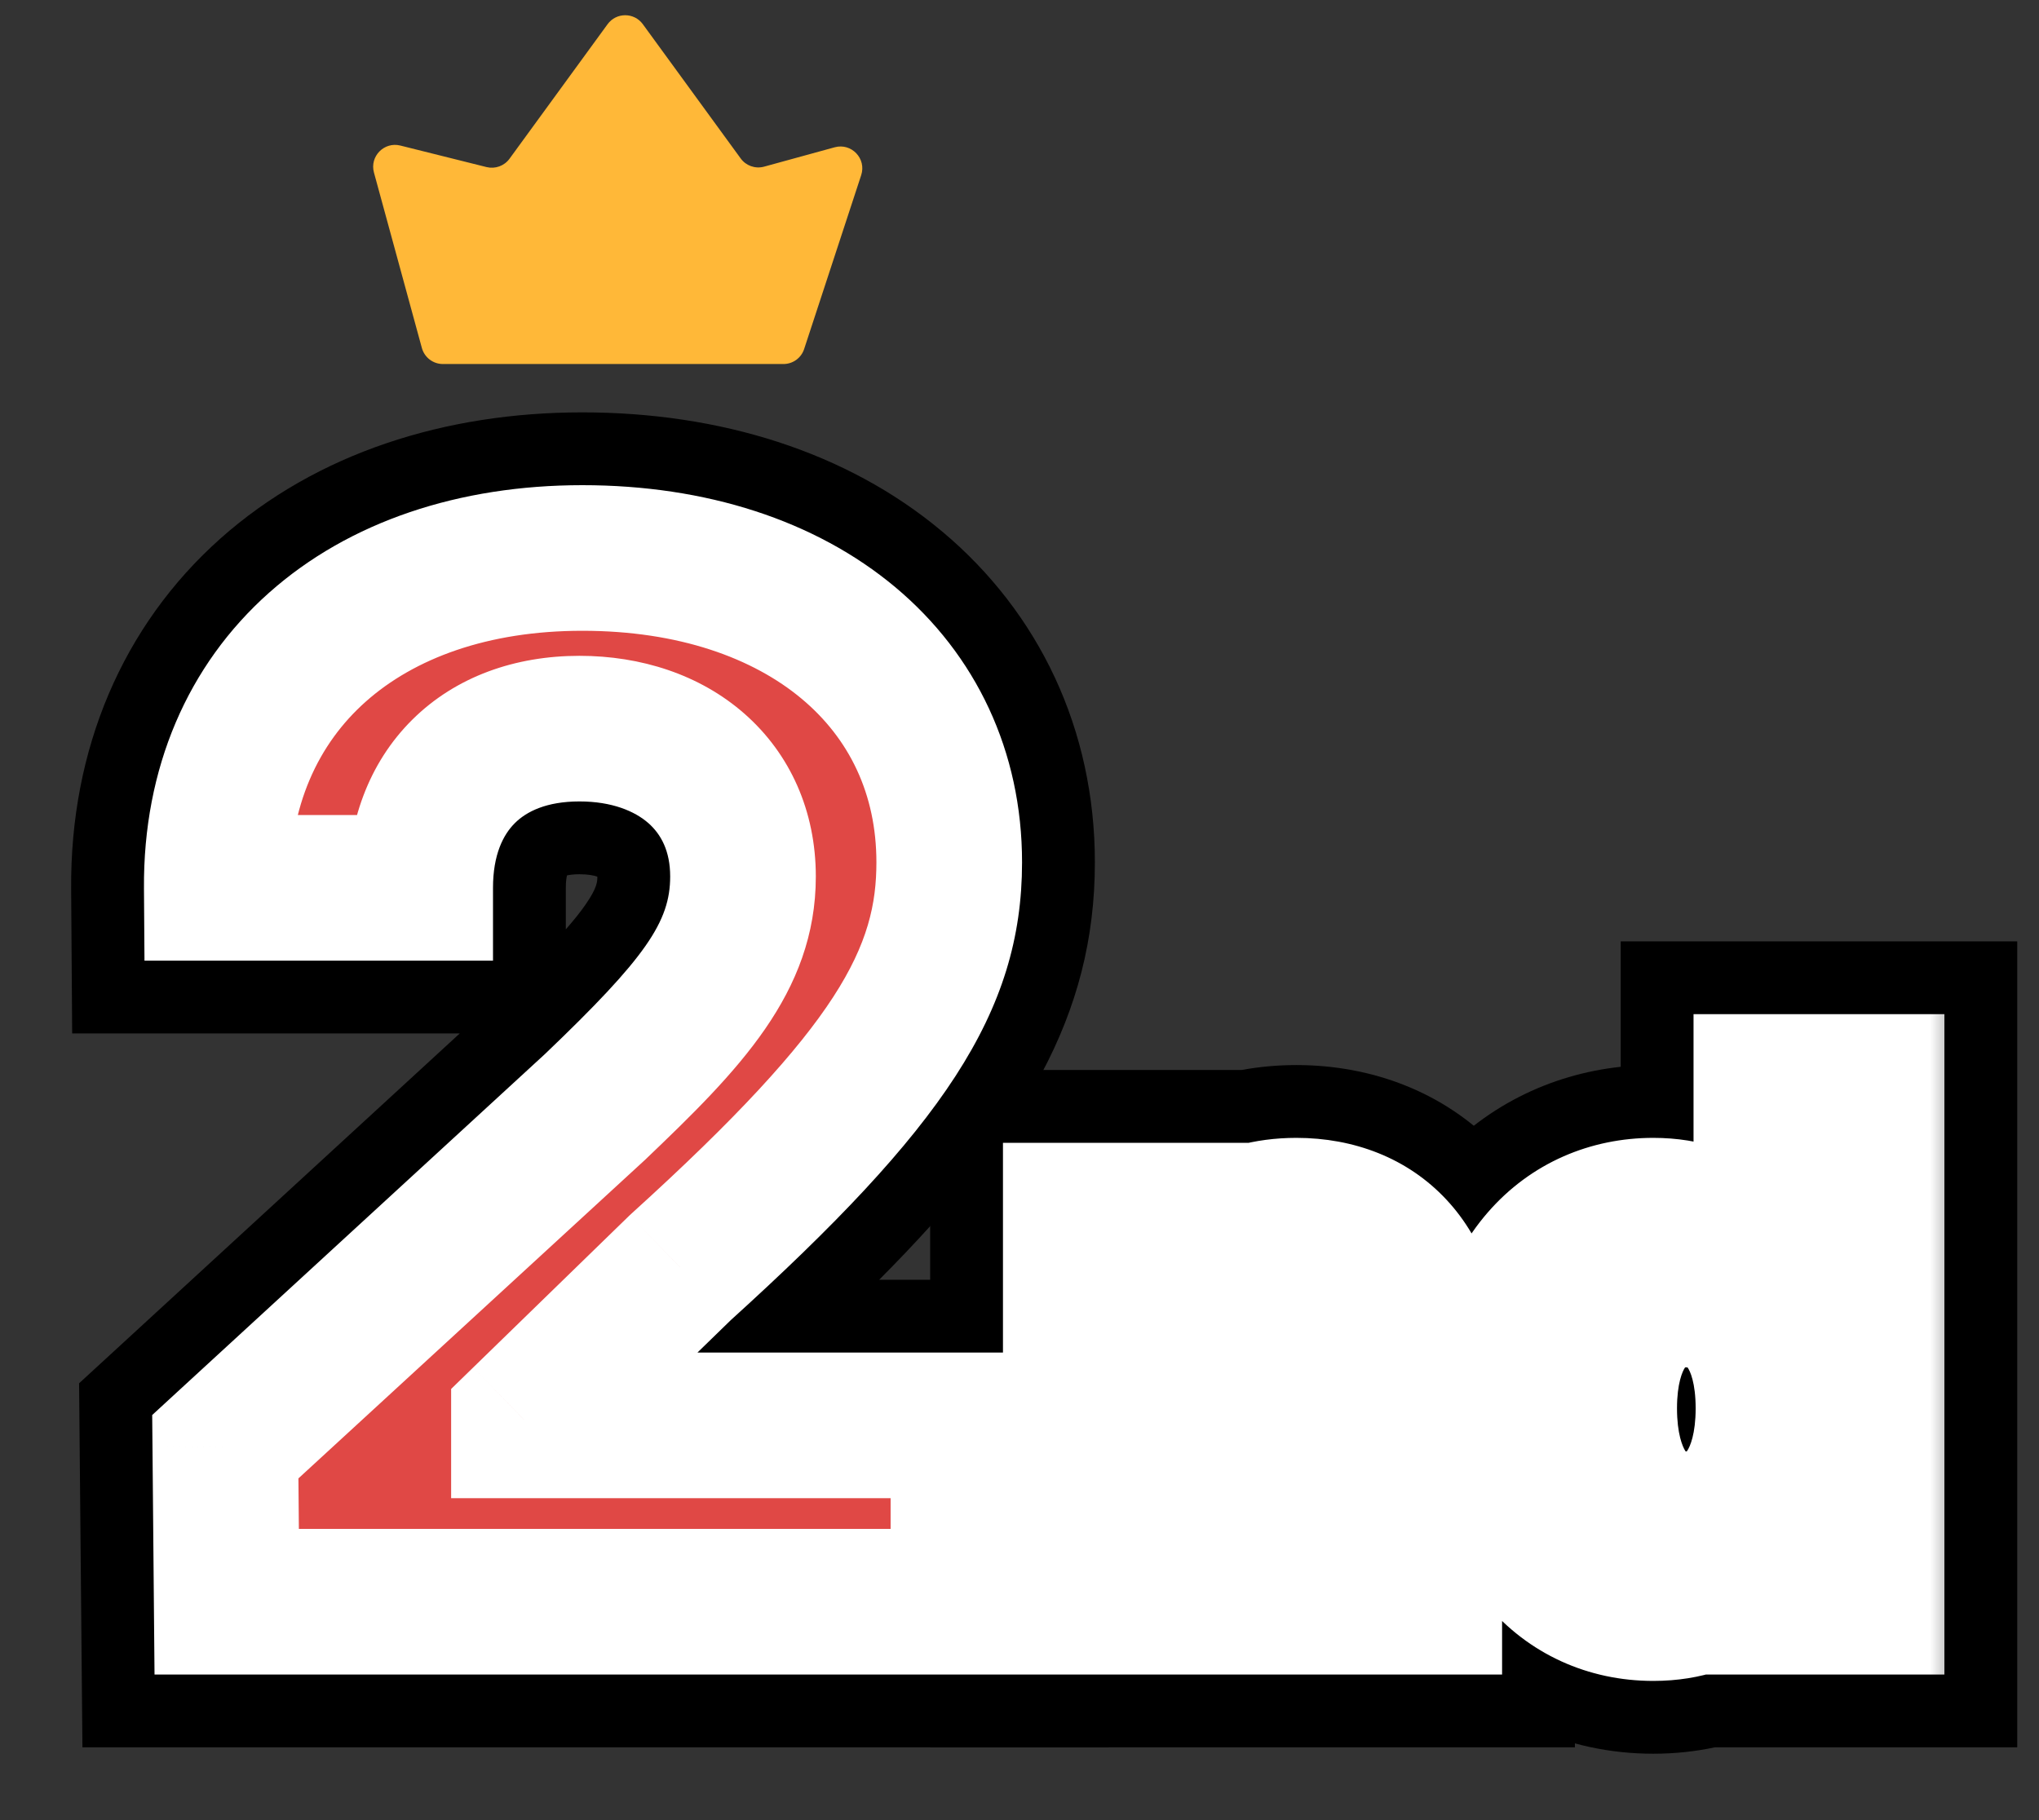 <svg width="28" height="25" viewBox="0 0 28 25" fill="none" xmlns="http://www.w3.org/2000/svg">
<rect x="0" y="0" width="28" height="25" fill="#333333" stroke="none"/>
<path d="M22.703 22.088C21.492 22.088 20.545 21.121 20.545 19.354C20.545 17.537 21.531 16.629 22.703 16.629C23.592 16.629 24.012 17.156 24.207 17.586H24.256V14.93H25.701V22H24.275V21.15H24.207C24.002 21.59 23.562 22.088 22.703 22.088ZM23.152 20.936C23.875 20.936 24.285 20.301 24.285 19.344C24.285 18.387 23.875 17.781 23.152 17.781C22.42 17.781 22.029 18.416 22.029 19.344C22.029 20.281 22.42 20.936 23.152 20.936Z" fill="#E04845"/>
<path d="M16.219 18.934V22H14.773V16.697H16.15V17.625H16.209C16.453 17.01 17.02 16.629 17.801 16.629C18.904 16.629 19.637 17.381 19.627 18.621V22H18.191V18.875C18.191 18.221 17.83 17.83 17.234 17.83C16.629 17.83 16.219 18.23 16.219 18.934Z" fill="#E04845"/>
<path d="M3.113 22L3.094 19.871L8.172 15.203C9.5 13.934 10.203 13.152 10.203 12.039C10.203 10.789 9.246 10.008 7.957 10.008C6.629 10.008 5.77 10.848 5.77 12.195H2.977C2.957 9.422 5.008 7.664 7.996 7.664C11.024 7.664 13.035 9.383 13.035 11.844C13.035 13.445 12.254 14.773 9.344 17.41L7.195 19.5V19.578H13.23V22H3.113Z" fill="#E04845"/>
<path fill-rule="evenodd" clip-rule="evenodd" d="M19.178 22C19.309 22.236 19.462 22.459 19.638 22.669C20.421 23.603 21.531 24.088 22.703 24.088C23.006 24.088 23.288 24.056 23.549 24H27.701V12.93H22.256V14.653C21.288 14.757 20.364 15.202 19.672 16.001C19.399 16.317 19.18 16.666 19.009 17.042C19.405 17.384 19.633 17.926 19.627 18.621V22H19.178ZM25.701 22V14.93H24.256V17.586H24.207C24.108 17.367 23.95 17.123 23.701 16.936C23.553 16.824 23.372 16.733 23.152 16.68C23.018 16.647 22.869 16.629 22.703 16.629C22.55 16.629 22.401 16.644 22.256 16.675C21.293 16.881 20.548 17.77 20.545 19.344C20.545 19.347 20.545 19.35 20.545 19.354C20.545 20.907 21.276 21.842 22.275 22.046C22.413 22.074 22.556 22.088 22.703 22.088C22.868 22.088 23.017 22.07 23.152 22.037C23.197 22.026 23.24 22.014 23.282 22C23.443 21.947 23.582 21.872 23.701 21.783C23.944 21.604 24.105 21.37 24.207 21.15H24.275V22H25.701ZM23.701 20.782C23.943 20.626 24.115 20.358 24.207 20.007C24.241 19.879 24.264 19.741 24.275 19.593C24.276 19.59 24.276 19.588 24.276 19.586C24.282 19.508 24.285 19.427 24.285 19.344C24.285 19.278 24.283 19.213 24.279 19.15C24.274 19.072 24.267 18.997 24.256 18.924C24.244 18.841 24.227 18.761 24.207 18.685C24.115 18.339 23.943 18.079 23.701 17.929C23.665 17.906 23.626 17.886 23.587 17.868C23.458 17.811 23.313 17.781 23.152 17.781C22.985 17.781 22.835 17.815 22.703 17.877C22.261 18.088 22.029 18.629 22.029 19.344C22.029 19.347 22.029 19.35 22.029 19.354C22.031 20.071 22.263 20.622 22.703 20.837C22.835 20.901 22.985 20.936 23.152 20.936C23.306 20.936 23.445 20.907 23.569 20.853C23.615 20.833 23.659 20.809 23.701 20.782ZM22.552 19.147C22.591 19.117 22.634 19.089 22.681 19.063L22.826 19.381L22.697 19.657C22.644 19.628 22.596 19.596 22.553 19.563C22.548 19.5 22.545 19.43 22.545 19.354C22.545 19.35 22.545 19.347 22.545 19.344C22.545 19.272 22.548 19.206 22.552 19.147Z" fill="black"/>
<path fill-rule="evenodd" clip-rule="evenodd" d="M12.773 22V24H21.627V21.786C20.975 21.373 20.545 20.545 20.545 19.354C20.545 19.093 20.565 18.852 20.603 18.629C20.604 18.626 20.604 18.624 20.605 18.621C20.722 17.946 21.003 17.442 21.383 17.11C21.216 16.635 20.959 16.187 20.594 15.796C19.842 14.989 18.823 14.629 17.801 14.629C17.545 14.629 17.293 14.652 17.048 14.697H12.773V19.578H13.23V22H12.773ZM14.773 16.697V22H16.219V18.934C16.219 18.914 16.219 18.894 16.22 18.875C16.235 18.402 16.444 18.074 16.773 17.924C16.804 17.91 16.835 17.897 16.868 17.886C16.979 17.849 17.102 17.83 17.234 17.83C17.459 17.83 17.65 17.886 17.801 17.989C17.993 18.122 18.121 18.333 18.169 18.61C18.17 18.613 18.171 18.617 18.171 18.621C18.185 18.701 18.191 18.785 18.191 18.875V22H19.627V18.621C19.636 17.517 19.056 16.8 18.15 16.656C18.039 16.638 17.922 16.629 17.801 16.629C17.607 16.629 17.426 16.652 17.26 16.697C17.251 16.7 17.243 16.702 17.234 16.704C17.064 16.753 16.91 16.824 16.773 16.916C16.519 17.087 16.326 17.329 16.209 17.625H16.15V16.697H14.773Z" fill="black"/>
<path fill-rule="evenodd" clip-rule="evenodd" d="M1.132 24L1.086 19L6.313 14.195H0.991L0.977 12.209C0.963 10.294 1.681 8.595 3.029 7.395C4.352 6.219 6.119 5.664 7.996 5.664C9.877 5.664 11.622 6.199 12.934 7.297C14.274 8.418 15.035 10.026 15.035 11.844C15.035 13.947 14.064 15.577 12.073 17.578H14.774V22H15.23V24H1.132ZM9.344 17.41C12.254 14.773 13.035 13.445 13.035 11.844C13.035 9.383 11.024 7.664 7.996 7.664C5.81 7.664 4.126 8.605 3.387 10.195C3.125 10.759 2.982 11.403 2.977 12.117C2.976 12.143 2.976 12.169 2.977 12.195H5.77C5.77 10.848 6.629 10.008 7.957 10.008C9.246 10.008 10.203 10.789 10.203 12.039C10.203 13.152 9.5 13.934 8.172 15.203L3.094 19.871L3.113 22H13.23V19.578H7.195V19.5L9.344 17.41ZM7.77 12.765C7.882 12.637 7.971 12.526 8.042 12.423C8.202 12.192 8.203 12.108 8.203 12.041C8.159 12.026 8.081 12.008 7.957 12.008C7.874 12.008 7.819 12.017 7.786 12.024C7.778 12.057 7.77 12.113 7.77 12.195V12.765ZM8.199 11.989C8.199 11.989 8.199 11.99 8.199 11.991Z" fill="black"/>
<mask id="path-7-outside-1_14_205" maskUnits="userSpaceOnUse" x="1" y="6" width="26" height="18" fill="black">
<rect fill="white" x="1" y="6" width="26" height="18"/>
<path d="M3.113 22L3.094 19.871L8.172 15.203C9.5 13.934 10.203 13.152 10.203 12.039C10.203 10.789 9.246 10.008 7.957 10.008C6.629 10.008 5.77 10.848 5.77 12.195H2.977C2.957 9.422 5.008 7.664 7.996 7.664C11.023 7.664 13.035 9.383 13.035 11.844C13.035 13.445 12.254 14.773 9.344 17.41L7.195 19.5V19.578H13.23V22H3.113ZM16.219 18.934V22H14.773V16.697H16.15V17.625H16.209C16.453 17.01 17.02 16.629 17.801 16.629C18.904 16.629 19.637 17.381 19.627 18.621V22H18.191V18.875C18.191 18.221 17.83 17.83 17.234 17.83C16.629 17.83 16.219 18.23 16.219 18.934ZM22.703 22.088C21.492 22.088 20.545 21.121 20.545 19.354C20.545 17.537 21.531 16.629 22.703 16.629C23.592 16.629 24.012 17.156 24.207 17.586H24.256V14.93H25.701V22H24.275V21.15H24.207C24.002 21.59 23.562 22.088 22.703 22.088ZM23.152 20.936C23.875 20.936 24.285 20.301 24.285 19.344C24.285 18.387 23.875 17.781 23.152 17.781C22.42 17.781 22.029 18.416 22.029 19.344C22.029 20.281 22.42 20.936 23.152 20.936Z"/>
</mask>
<path d="M3.113 22L3.094 19.871L8.172 15.203C9.5 13.934 10.203 13.152 10.203 12.039C10.203 10.789 9.246 10.008 7.957 10.008C6.629 10.008 5.77 10.848 5.77 12.195H2.977C2.957 9.422 5.008 7.664 7.996 7.664C11.023 7.664 13.035 9.383 13.035 11.844C13.035 13.445 12.254 14.773 9.344 17.41L7.195 19.5V19.578H13.23V22H3.113ZM16.219 18.934V22H14.773V16.697H16.15V17.625H16.209C16.453 17.01 17.02 16.629 17.801 16.629C18.904 16.629 19.637 17.381 19.627 18.621V22H18.191V18.875C18.191 18.221 17.83 17.83 17.234 17.83C16.629 17.83 16.219 18.23 16.219 18.934ZM22.703 22.088C21.492 22.088 20.545 21.121 20.545 19.354C20.545 17.537 21.531 16.629 22.703 16.629C23.592 16.629 24.012 17.156 24.207 17.586H24.256V14.93H25.701V22H24.275V21.15H24.207C24.002 21.59 23.562 22.088 22.703 22.088ZM23.152 20.936C23.875 20.936 24.285 20.301 24.285 19.344C24.285 18.387 23.875 17.781 23.152 17.781C22.42 17.781 22.029 18.416 22.029 19.344C22.029 20.281 22.42 20.936 23.152 20.936Z" fill="#E04845"/>
<path d="M3.113 22L2.113 22.009L2.122 23H3.113V22ZM3.094 19.871L2.417 19.135L2.09 19.436L2.094 19.88L3.094 19.871ZM8.172 15.203L8.849 15.939L8.856 15.933L8.863 15.926L8.172 15.203ZM5.77 12.195V13.195H6.77V12.195H5.77ZM2.977 12.195L1.977 12.202L1.984 13.195H2.977V12.195ZM9.344 17.41L8.672 16.669L8.659 16.681L8.646 16.693L9.344 17.41ZM7.195 19.5L6.498 18.783L6.195 19.078V19.5H7.195ZM7.195 19.578H6.195V20.578H7.195V19.578ZM13.23 19.578H14.23V18.578H13.23V19.578ZM13.23 22V23H14.23V22H13.23ZM4.113 21.991L4.094 19.862L2.094 19.88L2.113 22.009L4.113 21.991ZM3.771 20.607L8.849 15.939L7.495 14.467L2.417 19.135L3.771 20.607ZM8.863 15.926C10.128 14.717 11.203 13.647 11.203 12.039H9.203C9.203 12.657 8.872 13.151 7.481 14.48L8.863 15.926ZM11.203 12.039C11.203 11.14 10.85 10.354 10.223 9.803C9.609 9.264 8.799 9.008 7.957 9.008V11.008C8.404 11.008 8.717 11.142 8.904 11.306C9.077 11.459 9.203 11.688 9.203 12.039H11.203ZM7.957 9.008C7.08 9.008 6.262 9.289 5.66 9.887C5.058 10.485 4.77 11.305 4.77 12.195H6.77C6.77 11.738 6.911 11.464 7.07 11.306C7.23 11.146 7.506 11.008 7.957 11.008V9.008ZM5.77 11.195H2.977V13.195H5.77V11.195ZM3.977 12.188C3.969 11.066 4.371 10.216 5.023 9.637C5.687 9.046 6.694 8.664 7.996 8.664V6.664C6.31 6.664 4.797 7.161 3.694 8.142C2.578 9.135 1.965 10.551 1.977 12.202L3.977 12.188ZM7.996 8.664C9.326 8.664 10.343 9.041 11.009 9.598C11.662 10.144 12.035 10.907 12.035 11.844H14.035C14.035 10.32 13.403 8.993 12.293 8.064C11.196 7.147 9.694 6.664 7.996 6.664V8.664ZM12.035 11.844C12.035 12.974 11.574 14.04 8.672 16.669L10.015 18.151C12.934 15.507 14.035 13.916 14.035 11.844H12.035ZM8.646 16.693L6.498 18.783L7.893 20.217L10.041 18.127L8.646 16.693ZM6.195 19.5V19.578H8.195V19.5H6.195ZM7.195 20.578H13.23V18.578H7.195V20.578ZM12.23 19.578V22H14.23V19.578H12.23ZM13.23 21H3.113V23H13.23V21ZM16.219 22V23H17.219V22H16.219ZM14.773 22H13.773V23H14.773V22ZM14.773 16.697V15.697H13.773V16.697H14.773ZM16.15 16.697H17.15V15.697H16.15V16.697ZM16.15 17.625H15.15V18.625H16.15V17.625ZM16.209 17.625V18.625H16.888L17.139 17.994L16.209 17.625ZM19.627 18.621L18.627 18.613V18.621H19.627ZM19.627 22V23H20.627V22H19.627ZM18.191 22H17.191V23H18.191V22ZM15.219 18.934V22H17.219V18.934H15.219ZM16.219 21H14.773V23H16.219V21ZM15.773 22V16.697H13.773V22H15.773ZM14.773 17.697H16.15V15.697H14.773V17.697ZM15.15 16.697V17.625H17.15V16.697H15.15ZM16.15 18.625H16.209V16.625H16.15V18.625ZM17.139 17.994C17.215 17.802 17.382 17.629 17.801 17.629V15.629C16.657 15.629 15.691 16.218 15.28 17.256L17.139 17.994ZM17.801 17.629C18.117 17.629 18.296 17.731 18.4 17.842C18.509 17.959 18.63 18.19 18.627 18.613L20.627 18.629C20.633 17.812 20.393 17.047 19.863 16.478C19.327 15.903 18.588 15.629 17.801 15.629V17.629ZM18.627 18.621V22H20.627V18.621H18.627ZM19.627 21H18.191V23H19.627V21ZM19.191 22V18.875H17.191V22H19.191ZM19.191 18.875C19.191 18.369 19.05 17.842 18.673 17.431C18.285 17.009 17.759 16.83 17.234 16.83V18.83C17.274 18.83 17.281 18.837 17.265 18.83C17.258 18.827 17.247 18.822 17.234 18.814C17.222 18.805 17.21 18.795 17.2 18.784C17.178 18.76 17.175 18.745 17.178 18.754C17.181 18.765 17.191 18.802 17.191 18.875H19.191ZM17.234 16.83C16.705 16.83 16.172 17.011 15.774 17.43C15.38 17.845 15.219 18.389 15.219 18.934H17.219C17.219 18.854 17.23 18.811 17.236 18.796C17.241 18.782 17.24 18.79 17.225 18.806C17.21 18.822 17.194 18.831 17.186 18.834C17.18 18.837 17.193 18.83 17.234 18.83V16.83ZM24.207 17.586L23.297 18L23.563 18.586H24.207V17.586ZM24.256 17.586V18.586H25.256V17.586H24.256ZM24.256 14.93V13.93H23.256V14.93H24.256ZM25.701 14.93H26.701V13.93H25.701V14.93ZM25.701 22V23H26.701V22H25.701ZM24.275 22H23.275V23H24.275V22ZM24.275 21.15H25.275V20.15H24.275V21.15ZM24.207 21.15V20.15H23.57L23.301 20.727L24.207 21.15ZM22.703 21.088C22.381 21.088 22.127 20.968 21.936 20.741C21.735 20.501 21.545 20.064 21.545 19.354H19.545C19.545 20.41 19.829 21.341 20.404 22.026C20.99 22.724 21.814 23.088 22.703 23.088V21.088ZM21.545 19.354C21.545 18.622 21.742 18.194 21.941 17.965C22.131 17.744 22.388 17.629 22.703 17.629V15.629C21.846 15.629 21.024 15.968 20.428 16.656C19.841 17.334 19.545 18.268 19.545 19.354H21.545ZM22.703 17.629C22.933 17.629 23.044 17.692 23.104 17.738C23.179 17.796 23.244 17.884 23.297 18L25.117 17.172C24.974 16.858 24.732 16.468 24.326 16.155C23.905 15.83 23.361 15.629 22.703 15.629V17.629ZM24.207 18.586H24.256V16.586H24.207V18.586ZM25.256 17.586V14.93H23.256V17.586H25.256ZM24.256 15.93H25.701V13.93H24.256V15.93ZM24.701 14.93V22H26.701V14.93H24.701ZM25.701 21H24.275V23H25.701V21ZM25.275 22V21.15H23.275V22H25.275ZM24.275 20.15H24.207V22.15H24.275V20.15ZM23.301 20.727C23.25 20.835 23.184 20.922 23.106 20.98C23.041 21.028 22.926 21.088 22.703 21.088V23.088C24.054 23.088 24.793 22.261 25.113 21.573L23.301 20.727ZM23.152 21.936C23.851 21.936 24.437 21.608 24.812 21.068C25.159 20.568 25.285 19.947 25.285 19.344H23.285C23.285 19.698 23.207 19.873 23.168 19.929C23.153 19.951 23.15 19.946 23.165 19.938C23.181 19.93 23.183 19.936 23.152 19.936V21.936ZM25.285 19.344C25.285 18.741 25.159 18.121 24.805 17.624C24.421 17.086 23.833 16.781 23.152 16.781V18.781C23.19 18.781 23.193 18.788 23.178 18.781C23.164 18.773 23.164 18.767 23.175 18.784C23.207 18.828 23.285 18.99 23.285 19.344H25.285ZM23.152 16.781C22.452 16.781 21.865 17.106 21.493 17.647C21.15 18.145 21.029 18.759 21.029 19.344H23.029C23.029 19.001 23.104 18.833 23.14 18.782C23.153 18.763 23.153 18.77 23.136 18.779C23.119 18.788 23.117 18.781 23.152 18.781V16.781ZM21.029 19.344C21.029 19.932 21.149 20.549 21.487 21.05C21.854 21.595 22.439 21.936 23.152 21.936V19.936C23.123 19.936 23.127 19.93 23.146 19.94C23.163 19.95 23.161 19.955 23.145 19.932C23.105 19.872 23.029 19.693 23.029 19.344H21.029Z" fill="white" mask="url(#path-7-outside-1_14_205)"/>
<path d="M10.758 5H6.083C5.947 5 5.829 4.91 5.793 4.779L5.135 2.369C5.075 2.148 5.275 1.944 5.497 1.999L6.682 2.295C6.8 2.324 6.925 2.279 6.997 2.18L8.343 0.333C8.463 0.168 8.708 0.168 8.828 0.333L10.171 2.176C10.244 2.277 10.372 2.322 10.493 2.289L11.462 2.023C11.692 1.96 11.901 2.178 11.826 2.406L11.043 4.793C11.003 4.917 10.888 5 10.758 5Z" fill="#FFB838"/>
</svg>
